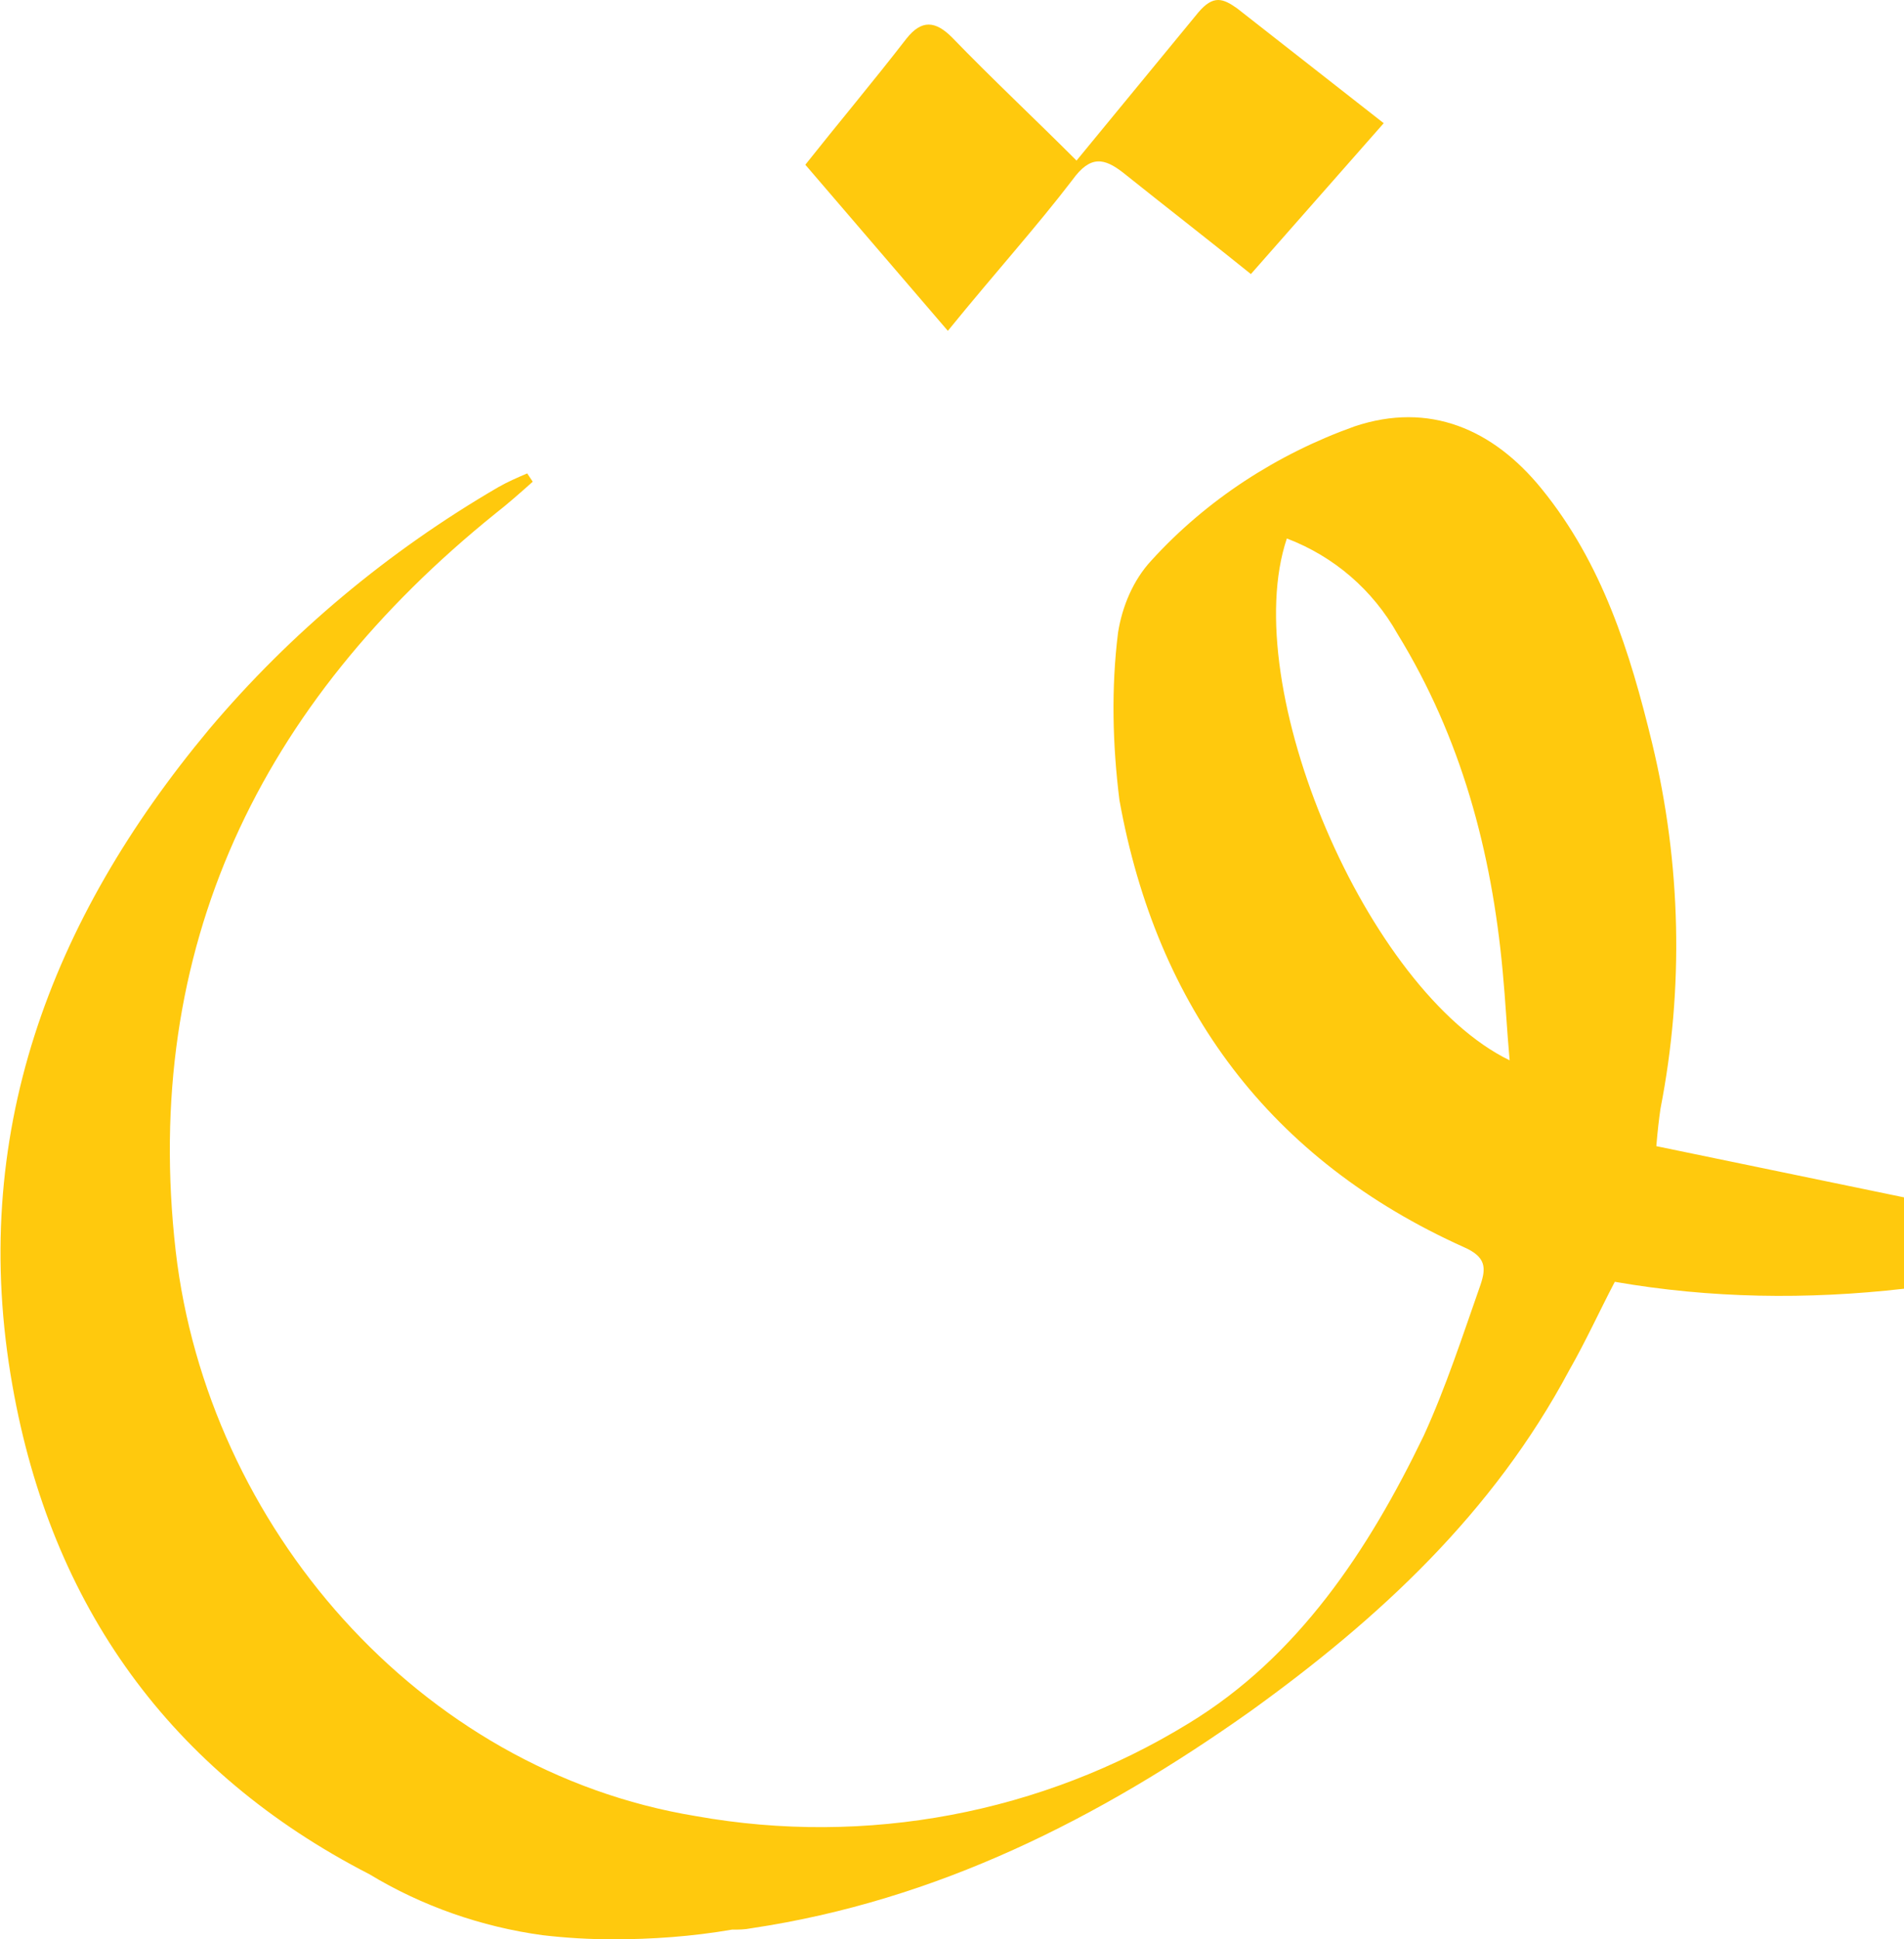 <?xml version="1.0" encoding="UTF-8"?> <svg xmlns="http://www.w3.org/2000/svg" xmlns:xlink="http://www.w3.org/1999/xlink" version="1.1" id="Layer_1" x="0px" y="0px" viewBox="0 0 137.6 140.1" style="enable-background:new 0 0 137.6 140.1;" xml:space="preserve"> <style type="text/css"> .st0{fill:#ffc90d;} </style> <path class="st0" d="M44.3,140.1c-1.7,0-3.4-0.1-5.1-0.3c-4.4-0.6-8.7-2.1-12.5-4.4C12.3,128,3.7,116,0.9,100.1 c-3.2-18,2.7-33.6,14.2-47.4c5.9-7,13-12.9,20.9-17.5c0.7-0.4,1.4-0.7,2.1-1l0.4,0.6c-0.9,0.8-1.8,1.6-2.7,2.3 c-17,13.7-25.6,31.4-23.1,53.3c2.3,19.8,17.5,37.5,37.6,40.8c12.3,2.2,25-0.2,35.6-6.7c7.9-4.8,13-12.5,17-20.8 c1.6-3.5,2.8-7.2,4.1-10.9c0.4-1.2,0.4-2-1.2-2.7c-14-6.3-22.2-17.3-24.9-32.3c-0.5-4-0.6-8.1-0.1-12.1c0.3-1.9,1.1-3.8,2.4-5.2 c4-4.4,9.1-7.7,14.7-9.7c5.4-1.8,10,0.2,13.5,4.5c4.4,5.4,6.4,11.8,8,18.4c2.1,8.7,2.3,17.7,0.6,26.4c-0.1,0.7-0.2,1.5-0.3,2.7 l17.9,3.7v6.6c-7,0.8-14,0.7-20.9-0.5c-1.1,2.1-2.1,4.3-3.3,6.4c-5.5,10.3-13.7,17.9-23,24.6c-11,7.8-22.7,13.7-36.1,15.7 c-0.5,0.1-0.9,0.1-1.4,0.1C50,139.9,47.1,140.1,44.3,140.1z M93,38.9c-3.6,10.7,5.8,32.7,16.1,37.7c-0.2-2.2-0.3-4.3-0.5-6.4 c-0.8-8.7-3-16.9-7.6-24.4C99.2,42.6,96.4,40.2,93,38.9z"></path> <path class="st0" d="M90.4,19.8c-3.1-2.5-6.2-4.9-9.2-7.3c-1.4-1.1-2.4-1.3-3.7,0.5c-2.6,3.4-5.5,6.6-9,10.9l-10.3-12 c2.3-2.9,4.9-6,7.3-9.1c1.1-1.4,2.1-1.3,3.3-0.1c2.9,3,5.9,5.8,9,8.9l8.8-10.7c1.1-1.3,1.8-1,2.8-0.3L100,8.9"></path> </svg> 